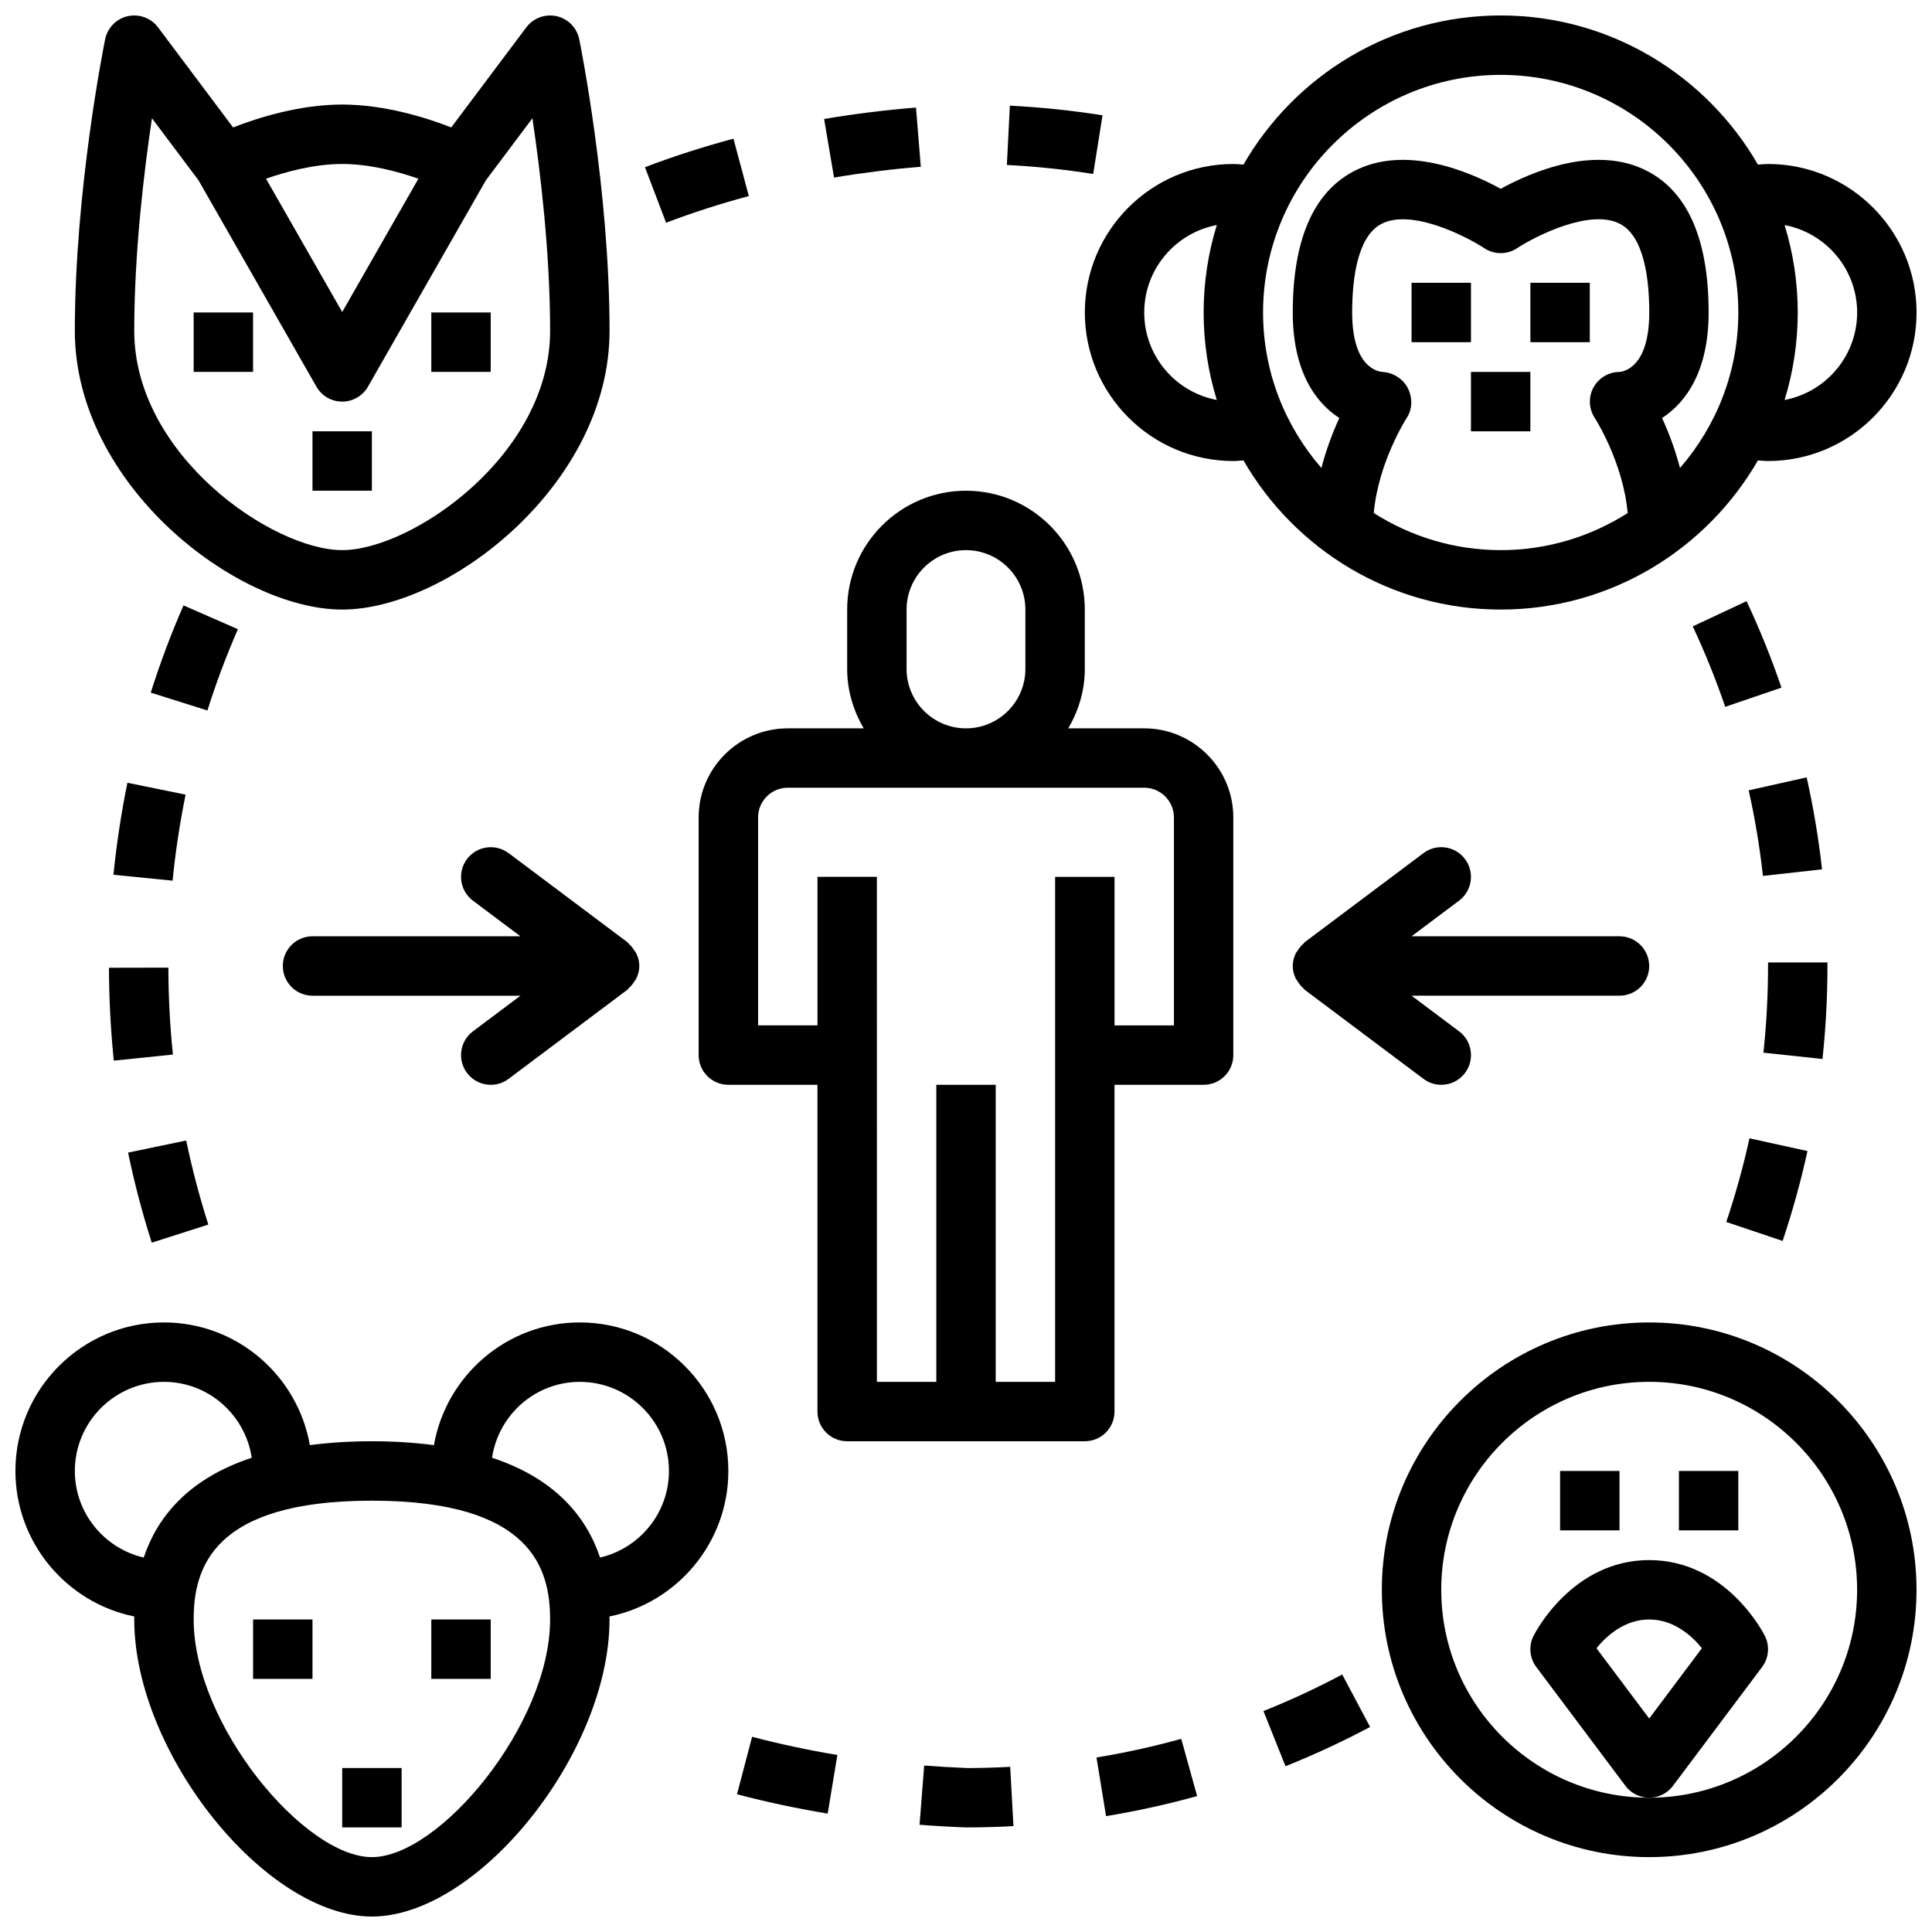 <?xml version="1.0" encoding="UTF-8"?>
<!-- Uploaded to: ICON Repo, www.iconrepo.com, Generator: ICON Repo Mixer Tools -->
<svg width="800px" height="800px" version="1.1" viewBox="144 144 512 512" xmlns="http://www.w3.org/2000/svg">
 <defs>
  <clipPath id="d">
   <path d="m431 148.09h220.9v157.91h-220.9z"/>
  </clipPath>
  <clipPath id="c">
   <path d="m148.09 494h189.91v157.9h-189.91z"/>
  </clipPath>
  <clipPath id="b">
   <path d="m163 148.09h143v157.91h-143z"/>
  </clipPath>
  <clipPath id="a">
   <path d="m510 494h141.9v143h-141.9z"/>
  </clipPath>
 </defs>
 <path d="m400.31 612.55c-3.848-0.156-7.652-0.379-11.391-0.668l-1.227 15.695c3.945 0.309 7.941 0.543 12.305 0.707 4.219 0 8.406-0.117 12.578-0.34l-0.859-15.719c-3.871 0.211-7.785 0.324-11.398 0.332z"/>
 <path d="m434.58 609.75 2.535 15.539c8.094-1.324 16.223-3.109 24.137-5.312l-4.211-15.168c-7.375 2.047-14.926 3.707-22.465 4.945z"/>
 <path d="m339.31 619.5c7.809 2.055 15.902 3.777 24.035 5.125l2.566-15.539c-7.652-1.266-15.258-2.891-22.594-4.816z"/>
 <path d="m478.83 597.45 5.84 14.617c7.621-3.039 15.16-6.543 22.418-10.406l-7.391-13.902c-6.754 3.598-13.77 6.856-20.859 9.684z"/>
 <path d="m199.21 468.52c-2.312-7.234-4.289-14.73-5.863-22.277l-15.406 3.211c1.684 8.086 3.793 16.113 6.281 23.867z"/>
 <path d="m623 449.04-15.375-3.371c-1.637 7.469-3.707 14.926-6.141 22.168l14.926 5.023c2.613-7.785 4.832-15.801 6.59-23.82z"/>
 <path d="m174.16 425.08 15.664-1.613c-0.789-7.613-1.188-15.367-1.203-23.035l-15.742 0.031c0.016 8.195 0.449 16.477 1.281 24.617z"/>
 <path d="m628.29 400v-0.938h-15.742v0.938c0 7.668-0.418 15.398-1.219 22.969l15.648 1.676c0.875-8.133 1.316-16.43 1.316-24.648z"/>
 <path d="m193.19 354.59-15.422-3.148c-1.637 8.004-2.883 16.215-3.699 24.379l15.664 1.566c0.762-7.644 1.93-15.312 3.449-22.797z"/>
 <path d="m626.86 374.38c-0.914-8.195-2.289-16.398-4.078-24.371l-15.359 3.441c1.66 7.422 2.93 15.059 3.777 22.68l15.648-1.746z"/>
 <path d="m192.63 304.43c-3.289 7.527-6.211 15.305-8.684 23.121l15.02 4.738c2.289-7.281 5.016-14.531 8.078-21.547l-14.422-6.312z"/>
 <path d="m592.6 309.99c3.234 6.91 6.125 14.09 8.605 21.324l14.902-5.086c-2.652-7.777-5.762-15.484-9.25-22.914l-14.258 6.684z"/>
 <path d="m342.45 195.96-4.078-15.207c-8.004 2.141-15.902 4.684-23.449 7.559l5.598 14.711c7.055-2.676 14.438-5.062 21.93-7.062z"/>
 <path d="m388.02 188.19-1.273-15.688c-8.258 0.668-16.453 1.691-24.348 3.031l2.629 15.523c7.445-1.258 15.191-2.227 22.996-2.867z"/>
 <path d="m436.19 174.56c-8.078-1.281-16.344-2.141-24.57-2.559l-0.789 15.719c7.66 0.387 15.359 1.188 22.875 2.387l2.473-15.555z"/>
 <g clip-path="url(#d)">
  <path d="m541.7 305.54c29.125 0 54.562-15.941 68.172-39.527 0.891 0.062 1.777 0.164 2.676 0.164 21.703 0 39.359-17.656 39.359-39.359s-17.656-39.359-39.359-39.359c-0.898 0-1.785 0.109-2.676 0.164-13.609-23.586-39.039-39.527-68.172-39.527-29.133 0-54.562 15.941-68.172 39.527-0.891-0.062-1.777-0.164-2.676-0.164-21.703 0-39.359 17.656-39.359 39.359s17.656 39.359 39.359 39.359c0.898 0 1.785-0.109 2.676-0.164 13.609 23.586 39.039 39.527 68.172 39.527zm-33.637-25.566c1.195-13.469 8.629-25.066 8.707-25.176 1.551-2.34 1.598-5.336 0.355-7.856-1.242-2.519-3.883-4.188-6.691-4.367-1.348-0.086-8.094-1.258-8.094-15.742 0-8.816 1.332-20.043 7.668-23.449 7.957-4.281 22.781 3.371 27.332 6.383 2.644 1.762 6.086 1.754 8.715 0 4.566-3.016 19.398-10.668 27.348-6.391 6.336 3.41 7.668 14.633 7.668 23.449 0 14.484-6.746 15.656-7.871 15.742-2.891 0-5.551 1.598-6.926 4.141-1.371 2.551-1.227 5.652 0.363 8.07 0.086 0.125 7.519 11.715 8.715 25.191-9.746 6.188-21.262 9.824-33.637 9.824s-23.891-3.637-33.637-9.824zm128.1-53.152c0 11.523-8.305 21.113-19.23 23.176 2.258-7.328 3.488-15.105 3.488-23.176 0-8.07-1.227-15.848-3.488-23.176 10.934 2.062 19.23 11.652 19.23 23.176zm-94.465-62.98c34.723 0 62.977 28.254 62.977 62.977 0 15.762-5.856 30.148-15.461 41.203-1.332-5.109-3.094-9.652-4.754-13.242 6.43-4.164 12.344-12.555 12.344-27.961 0-19.098-5.383-31.66-15.988-37.344-13.785-7.375-31.016 0.109-39.117 4.559-8.094-4.449-25.324-11.934-39.117-4.559-10.613 5.684-15.988 18.238-15.988 37.344 0 15.406 5.91 23.797 12.344 27.961-1.66 3.598-3.426 8.141-4.754 13.242-9.605-11.059-15.461-25.441-15.461-41.203 0-34.723 28.254-62.977 62.977-62.977zm-94.465 62.977c0-11.523 8.305-21.113 19.23-23.176-2.258 7.328-3.488 15.105-3.488 23.176s1.227 15.848 3.488 23.176c-10.934-2.062-19.23-11.652-19.23-23.176z"/>
 </g>
 <path d="m518.08 218.94h15.742v15.742h-15.742z"/>
 <path d="m549.57 218.94h15.742v15.742h-15.742z"/>
 <path d="m533.82 242.56h15.742v15.742h-15.742z"/>
 <g clip-path="url(#c)">
  <path d="m297.66 494.46c-19.355 0-35.41 14.074-38.668 32.512-4.977-0.645-10.398-1.023-16.438-1.023-6.039 0-11.461 0.379-16.438 1.023-3.258-18.438-19.309-32.512-38.668-32.512-21.703 0-39.359 17.656-39.359 39.359 0 19.02 13.562 34.922 31.512 38.566 0 0.262-0.023 0.535-0.023 0.797 0 35.312 34.723 78.719 62.977 78.719s62.977-43.406 62.977-78.719c0-0.262-0.023-0.527-0.023-0.797 17.957-3.644 31.512-19.555 31.512-38.566 0-21.703-17.656-39.359-39.359-39.359zm-115.58 62.309c-10.438-2.441-18.246-11.777-18.246-22.945 0-13.02 10.598-23.617 23.617-23.617 11.824 0 21.555 8.762 23.262 20.113-16.688 5.504-24.969 15.562-28.629 26.449zm60.473 79.391c-17.949 0-47.23-35.18-47.23-62.977 0-13.516 4.894-31.488 47.23-31.488 42.336 0 47.23 17.973 47.23 31.488 0 27.797-29.285 62.977-47.23 62.977zm60.473-79.391c-3.66-10.887-11.941-20.949-28.629-26.449 1.707-11.352 11.438-20.113 23.262-20.113 13.02 0 23.617 10.598 23.617 23.617 0 11.172-7.816 20.5-18.246 22.945z"/>
 </g>
 <path d="m211.07 573.18h15.742v15.742h-15.742z"/>
 <path d="m258.3 573.18h15.742v15.742h-15.742z"/>
 <path d="m234.69 612.54h15.742v15.742h-15.742z"/>
 <g clip-path="url(#b)">
  <path d="m234.69 305.54c27.977 0 70.848-33.086 70.848-73.855 0-37.297-7.707-75.664-8.031-77.281-0.621-3.039-2.961-5.434-5.992-6.117-3.008-0.668-6.164 0.48-8.031 2.953l-19.902 26.527c-6.582-2.566-17.633-6.062-28.906-6.062s-22.324 3.496-28.906 6.062l-19.887-26.52c-1.863-2.481-5.008-3.629-8.027-2.961-3.031 0.676-5.367 3.078-5.992 6.117-0.324 1.613-8.031 39.98-8.031 77.281 0 40.77 42.871 73.855 70.848 73.855zm20.191-114.18-20.191 35.328-20.191-35.328c5.391-1.883 12.84-3.906 20.191-3.906s14.801 2.023 20.191 3.906zm-70.605-16.02 12.336 16.445 31.242 54.68c1.402 2.457 4.016 3.969 6.832 3.969s5.434-1.512 6.832-3.969l31.242-54.68 12.336-16.445c2.156 14.484 4.691 35.809 4.691 56.34 0 32.984-36.723 58.109-55.105 58.109-18.383 0-55.105-25.121-55.105-58.109 0-20.531 2.527-41.855 4.691-56.34z"/>
 </g>
 <path d="m195.32 226.81h15.742v15.742h-15.742z"/>
 <path d="m258.3 226.81h15.742v15.742h-15.742z"/>
 <path d="m226.81 258.3h15.742v15.742h-15.742z"/>
 <g clip-path="url(#a)">
  <path d="m581.05 494.46c-39.07 0-70.848 31.789-70.848 70.848 0 39.062 31.781 70.848 70.848 70.848 39.07 0 70.848-31.789 70.848-70.848 0-39.062-31.781-70.848-70.848-70.848zm0 125.95c-30.379 0-55.105-24.719-55.105-55.105 0-30.387 24.727-55.105 55.105-55.105 30.379 0 55.105 24.719 55.105 55.105 0 30.387-24.727 55.105-55.105 55.105z"/>
 </g>
 <path d="m557.44 533.82h15.742v15.742h-15.742z"/>
 <path d="m588.93 533.82h15.742v15.742h-15.742z"/>
 <path d="m610.97 585.78c1.793-2.387 2.078-5.574 0.746-8.242-0.41-0.82-10.289-20.098-30.66-20.098-20.371 0-30.254 19.277-30.66 20.098-1.332 2.668-1.047 5.856 0.746 8.242l23.617 31.488c1.48 1.984 3.816 3.148 6.297 3.148 2.481 0 4.809-1.164 6.297-3.148zm-43.887-4.992c2.715-3.32 7.477-7.606 13.973-7.606 6.496 0 11.273 4.289 13.973 7.606l-13.973 18.641-13.973-18.633z"/>
 <path d="m278.77 370.09c-3.473-2.613-8.406-1.898-11.012 1.574-2.613 3.481-1.906 8.414 1.574 11.02l12.594 9.445h-55.105c-4.352 0-7.871 3.527-7.871 7.871s3.519 7.871 7.871 7.871h55.105l-12.594 9.445c-3.481 2.606-4.188 7.543-1.574 11.02 1.543 2.062 3.906 3.148 6.305 3.148 1.645 0 3.297-0.512 4.715-1.574l31.488-23.617c0.125-0.094 0.18-0.262 0.309-0.363 0.613-0.52 1.102-1.141 1.535-1.836 0.172-0.277 0.402-0.496 0.535-0.797 0.473-1.016 0.781-2.117 0.781-3.305s-0.309-2.289-0.781-3.305c-0.141-0.293-0.363-0.52-0.535-0.797-0.434-0.684-0.914-1.309-1.535-1.836-0.125-0.102-0.172-0.27-0.309-0.363l-31.488-23.617z"/>
 <path d="m581.05 400c0-4.344-3.519-7.871-7.871-7.871h-55.105l12.594-9.445c3.481-2.606 4.188-7.543 1.574-11.02-2.606-3.473-7.543-4.195-11.012-1.574l-31.488 23.617c-0.125 0.094-0.18 0.262-0.309 0.363-0.613 0.52-1.094 1.141-1.527 1.828-0.172 0.277-0.402 0.504-0.535 0.797-0.473 1.016-0.781 2.117-0.781 3.305s0.309 2.289 0.781 3.305c0.141 0.301 0.363 0.52 0.535 0.797 0.434 0.684 0.914 1.309 1.527 1.828 0.125 0.102 0.172 0.27 0.309 0.363l31.488 23.617c1.418 1.062 3.07 1.574 4.715 1.574 2.402 0 4.754-1.086 6.305-3.148 2.613-3.481 1.906-8.414-1.574-11.02l-12.594-9.445h55.105c4.352 0 7.871-3.527 7.871-7.871z"/>
 <path d="m447.23 337.02h-20.121c2.707-4.652 4.375-9.98 4.375-15.742v-15.742c0-17.367-14.121-31.488-31.488-31.488-17.367 0-31.488 14.121-31.488 31.488v15.742c0 5.762 1.668 11.09 4.375 15.742h-20.121c-13.02 0-23.617 10.598-23.617 23.617v62.977c0 4.344 3.519 7.871 7.871 7.871h23.617v86.594c0 4.344 3.519 7.871 7.871 7.871h62.977c4.352 0 7.871-3.527 7.871-7.871v-86.594h23.617c4.352 0 7.871-3.527 7.871-7.871v-62.977c0-13.02-10.598-23.617-23.617-23.617zm-62.977-15.742v-15.742c0-8.684 7.062-15.742 15.742-15.742 8.684 0 15.742 7.062 15.742 15.742v15.742c0 8.684-7.062 15.742-15.742 15.742-8.684 0-15.742-7.062-15.742-15.742zm70.848 94.465h-15.742v-39.359h-15.742v133.82h-15.742v-78.719h-15.742v78.719h-15.742l-0.008-133.83h-15.742v39.359h-15.742v-55.105c0-4.336 3.527-7.871 7.871-7.871h94.465c4.344 0 7.871 3.535 7.871 7.871v55.105z"/>
</svg>
